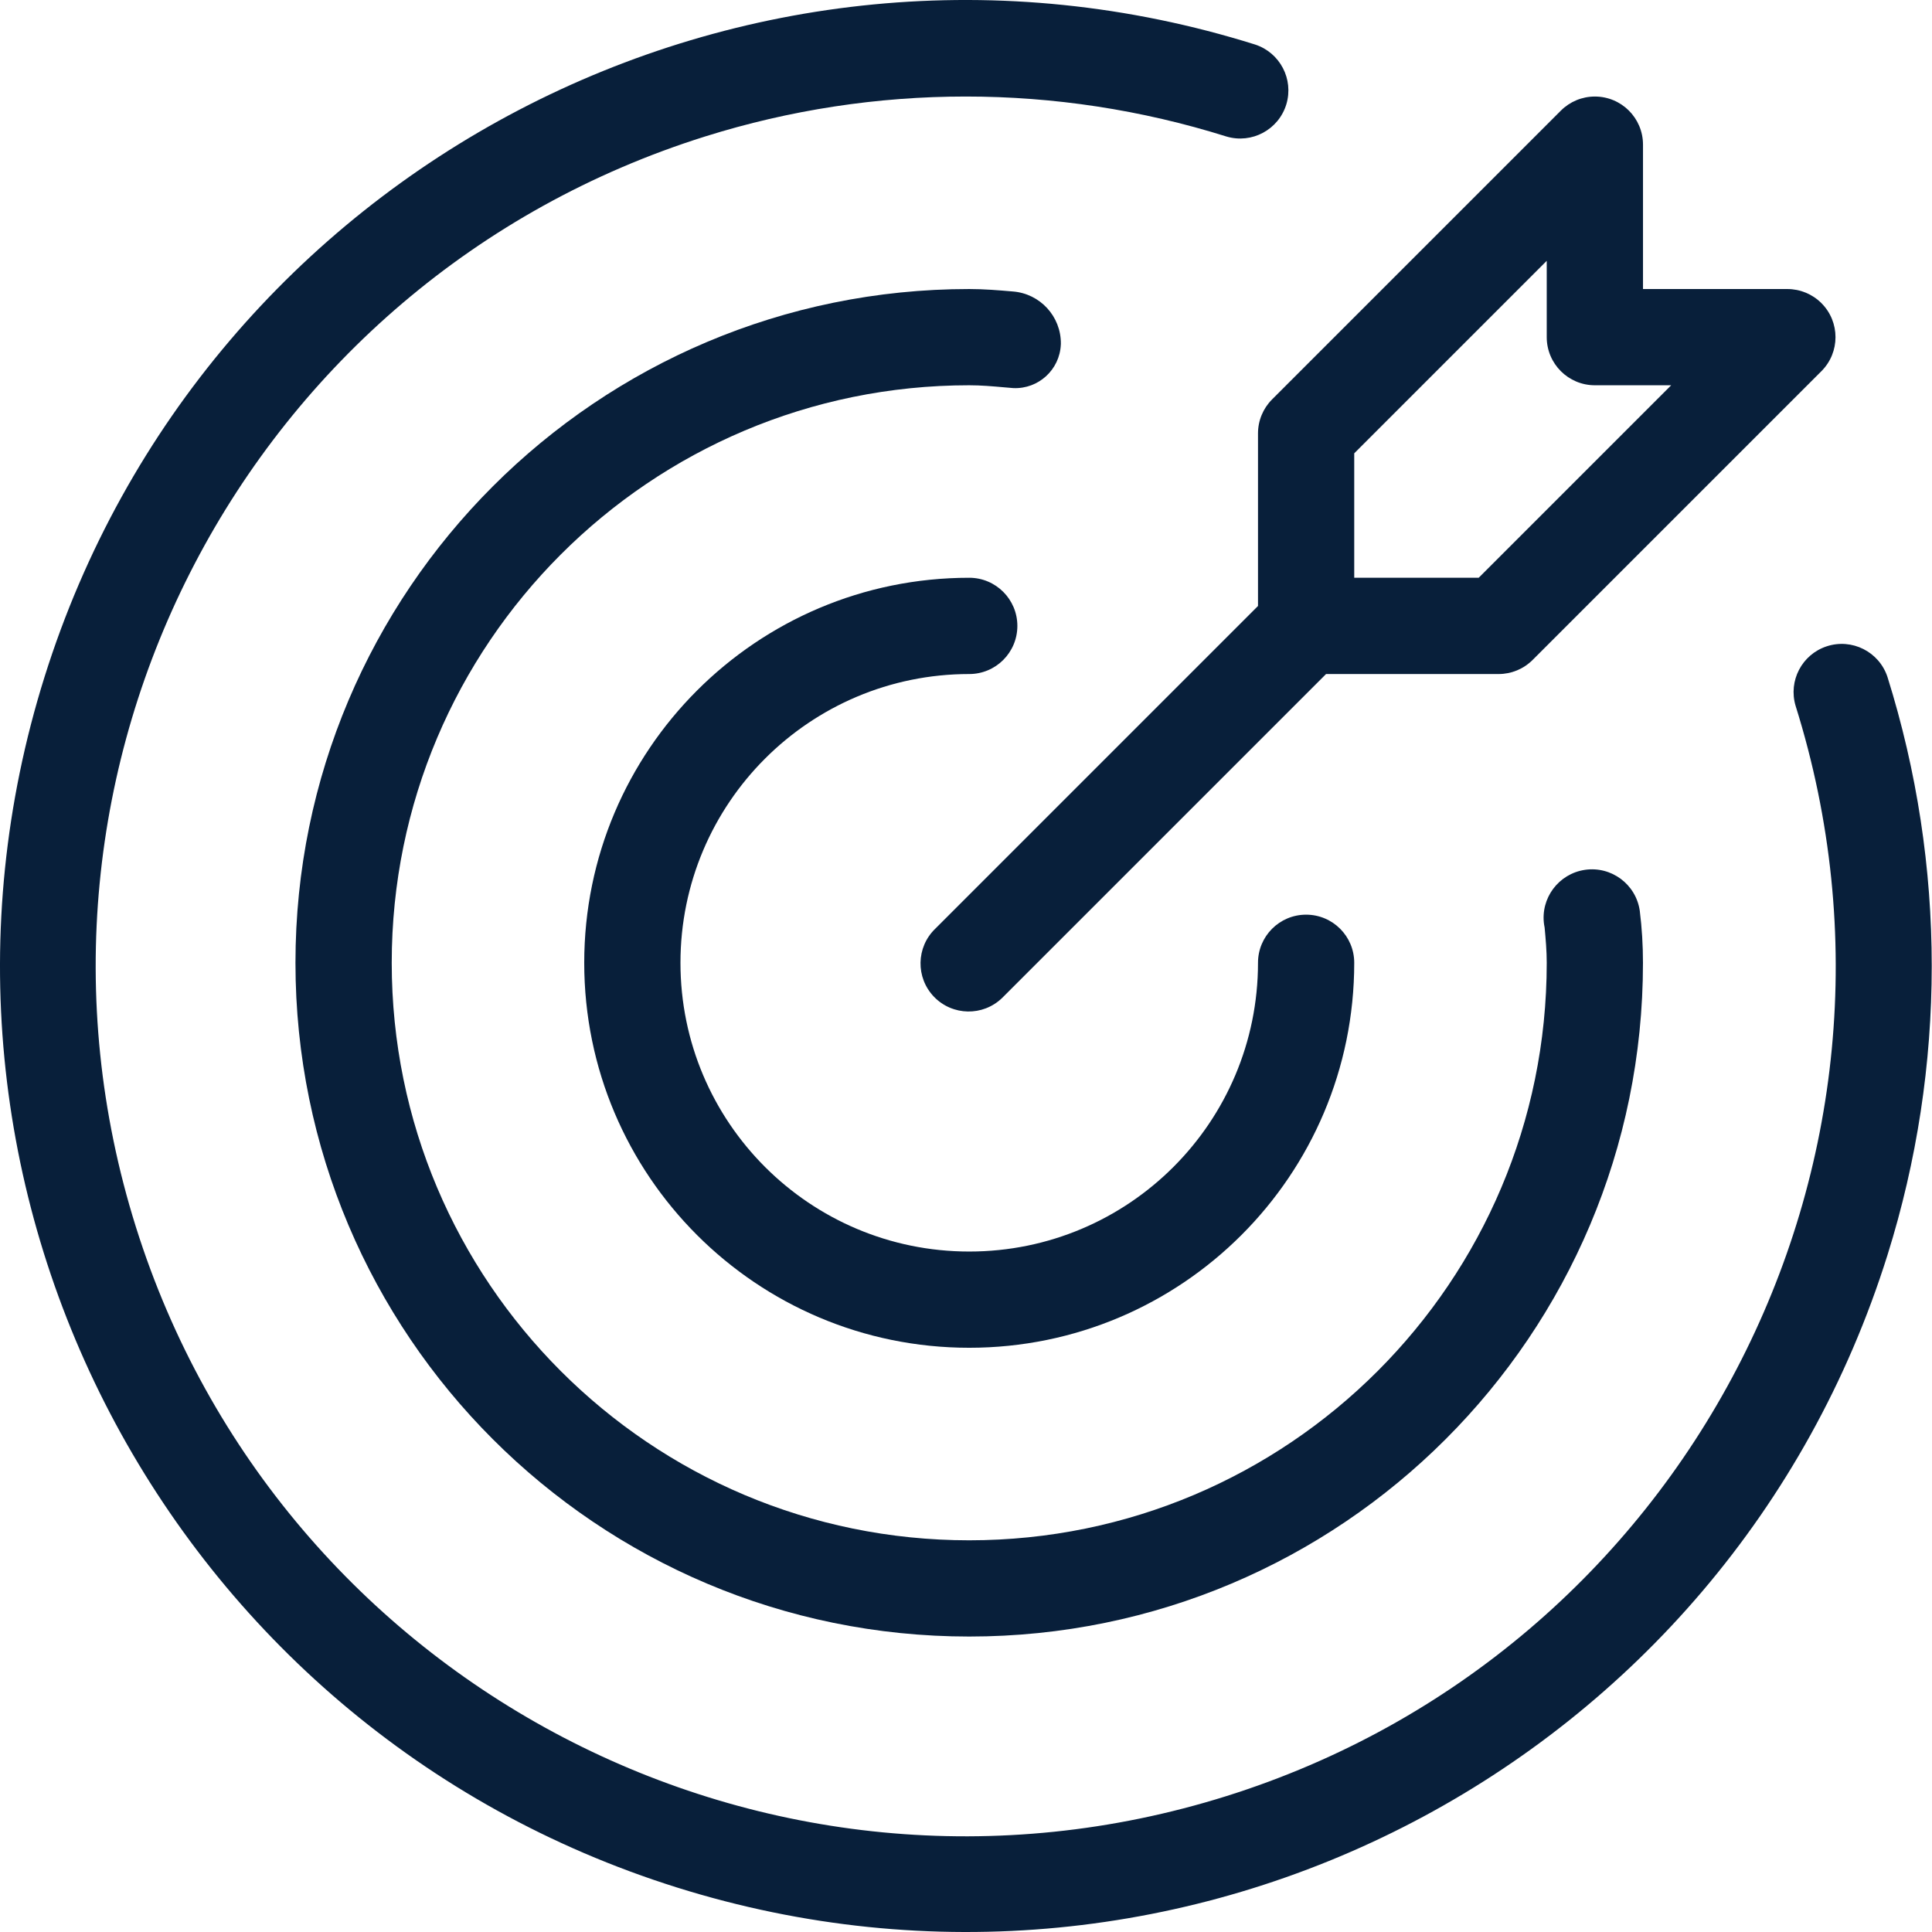 <svg width="58" height="58" viewBox="0 0 58 58" fill="none" xmlns="http://www.w3.org/2000/svg">
<g clip-path="url(#clip0_2506_560)">
<path d="M29.097 20.235C29.895 20.235 30.542 19.588 30.542 18.79C30.542 17.992 29.895 17.345 29.097 17.345C22.714 17.345 17.539 22.52 17.539 28.904C17.539 35.287 22.714 40.461 29.097 40.461C35.48 40.461 40.655 35.287 40.655 28.904C40.655 28.105 40.008 27.459 39.21 27.459C38.412 27.459 37.766 28.105 37.766 28.904C37.766 33.691 33.885 37.572 29.097 37.572C24.309 37.572 20.428 33.691 20.428 28.904C20.428 24.116 24.309 20.235 29.097 20.235Z" fill="#081F3A"/>
<path d="M56.663 20.322C56.412 19.564 55.594 19.153 54.836 19.404C54.095 19.649 53.683 20.438 53.904 21.186C58.224 34.945 50.573 49.601 36.815 53.921C23.056 58.242 8.4 50.591 4.079 36.832C-0.242 23.073 7.41 8.417 21.168 4.097C26.261 2.498 31.722 2.498 36.815 4.097C37.579 4.327 38.386 3.894 38.617 3.13C38.843 2.377 38.427 1.581 37.679 1.337C22.401 -3.456 6.13 5.043 1.337 20.321C-3.456 35.599 5.044 51.87 20.321 56.663C35.599 61.456 51.87 52.957 56.663 37.679C58.435 32.029 58.435 25.972 56.663 20.322Z" fill="#081F3A"/>
<path d="M31.848 10.322C31.856 9.499 31.224 8.812 30.403 8.75C29.972 8.713 29.54 8.677 29.097 8.677C17.926 8.677 8.87 17.733 8.87 28.904C8.87 40.074 17.926 49.13 29.097 49.13C40.268 49.13 49.323 40.074 49.323 28.904C49.323 28.381 49.292 27.859 49.227 27.34C49.112 26.547 48.376 25.998 47.583 26.113C46.79 26.229 46.24 26.965 46.355 27.758C46.36 27.788 46.365 27.818 46.371 27.848C46.403 28.198 46.434 28.545 46.434 28.903C46.434 38.478 38.672 46.24 29.097 46.241C19.522 46.241 11.76 38.479 11.76 28.904C11.759 19.329 19.521 11.567 29.096 11.566H29.096C29.455 11.566 29.802 11.597 30.151 11.628L30.422 11.651C31.177 11.683 31.815 11.097 31.847 10.342C31.848 10.335 31.848 10.329 31.848 10.322Z" fill="#081F3A"/>
<path d="M37.766 13.011V18.192L28.076 27.882C27.502 28.436 27.486 29.351 28.04 29.925C28.595 30.499 29.509 30.515 30.084 29.96C30.095 29.949 30.107 29.937 30.119 29.925L39.809 20.235H44.99C45.373 20.235 45.74 20.083 46.011 19.811L54.68 11.143C55.244 10.579 55.244 9.664 54.68 9.1C54.409 8.829 54.041 8.677 53.658 8.677H49.324V4.342C49.324 3.544 48.677 2.898 47.879 2.898C47.496 2.898 47.129 3.05 46.858 3.321L38.189 11.99C37.918 12.261 37.766 12.628 37.766 13.011ZM40.655 13.609L46.434 7.83V10.121C46.434 10.919 47.081 11.566 47.879 11.566H50.17L44.391 17.345H40.655V13.609Z" fill="#081F3A"/>
</g>
<defs>
<clipPath id="clip0_2506_560">
<rect width="58" height="58" fill="white"/>
</clipPath>
</defs>
</svg>
